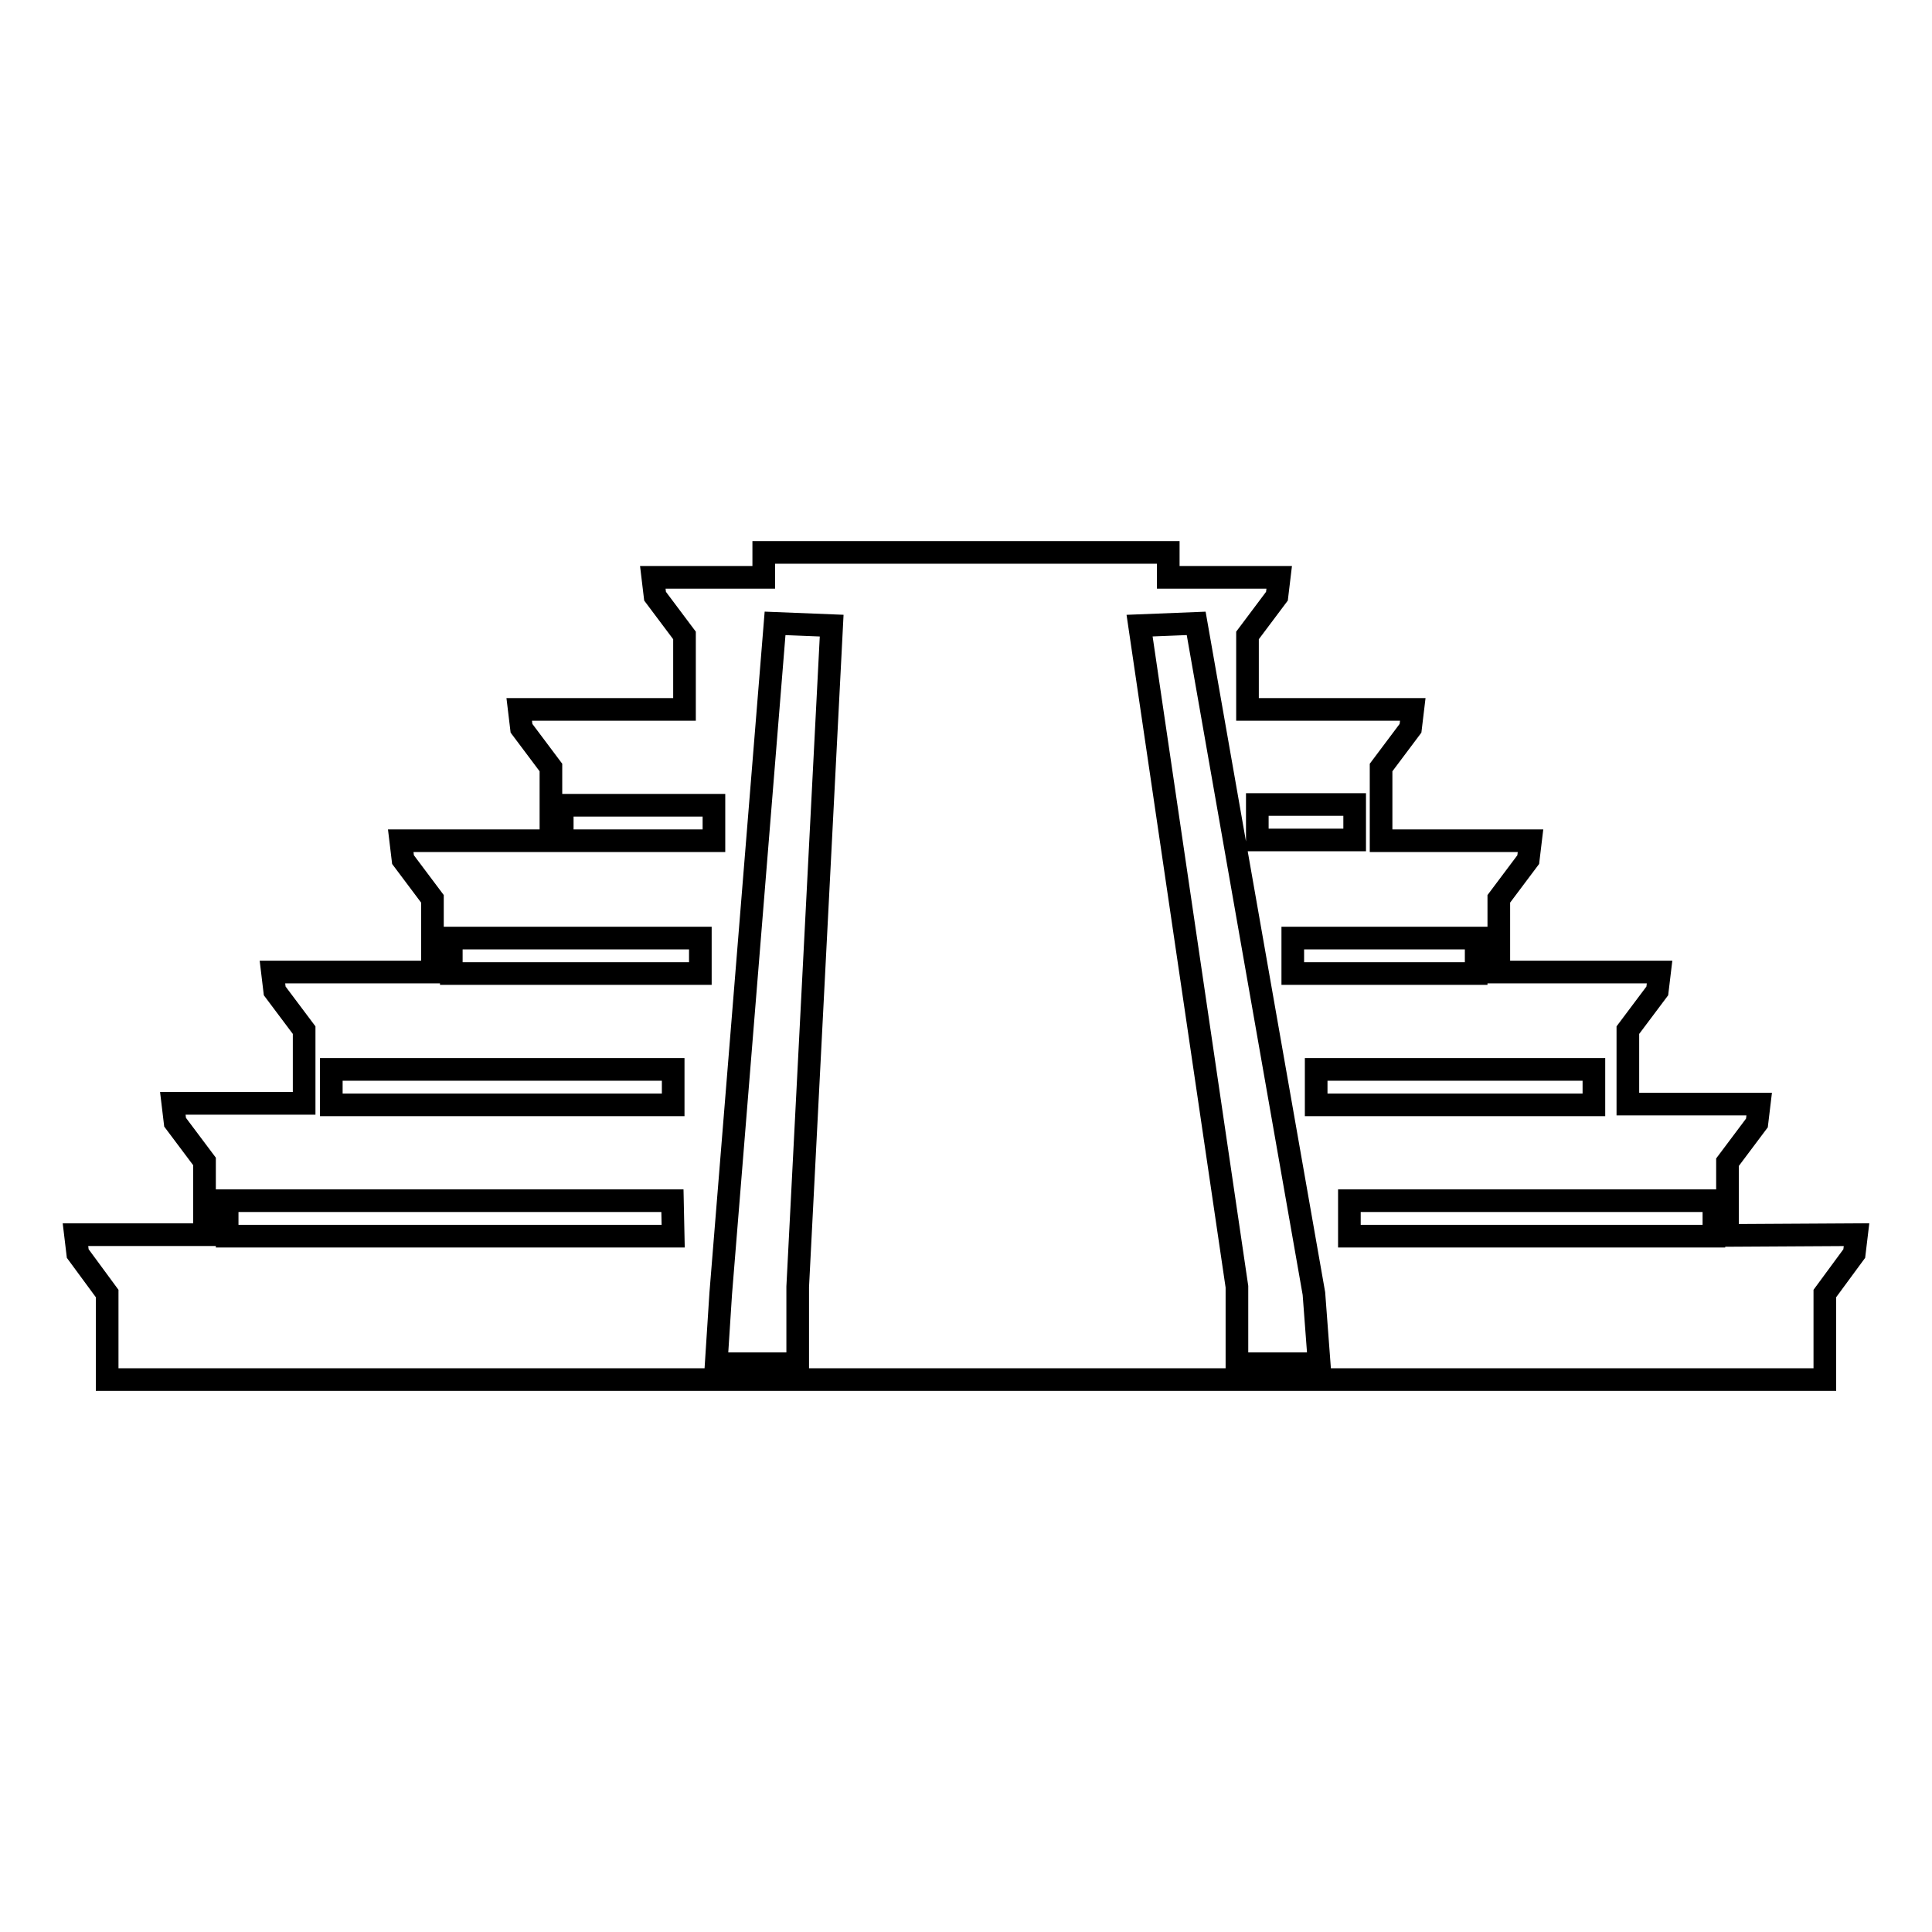 <?xml version="1.0" encoding="utf-8"?>
<!-- Svg Vector Icons : http://www.onlinewebfonts.com/icon -->
<!DOCTYPE svg PUBLIC "-//W3C//DTD SVG 1.1//EN" "http://www.w3.org/Graphics/SVG/1.1/DTD/svg11.dtd">
<svg version="1.1" xmlns="http://www.w3.org/2000/svg" xmlns:xlink="http://www.w3.org/1999/xlink" x="0px" y="0px" viewBox="0 0 256 256" enable-background="new 0 0 256 256" xml:space="preserve">
<g><g><g><path stroke-width="3" fill-opacity="0" stroke="#000000"  d="M228.9,163.7V154l3.9-5.2l0.3-2.5h-17.4v-9.8l3.9-5.2l0.3-2.5h-21.3v-9.7l3.9-5.2l0.3-2.5H183v-9.7l3.9-5.2l0.3-2.5h-21.9v-9.8l3.9-5.2l0.3-2.5h-14.7v-3.3h-53.6v3.3H86.5l0.3,2.5l3.9,5.2V94H68.8l0.3,2.5l3.9,5.2v9.7H53.1l0.3,2.5l3.9,5.2v9.7H36.1l0.3,2.5l3.9,5.2v9.7H22.9l0.3,2.5l3.9,5.2v9.7H10l0.3,2.5l3.9,5.3v11.4h227.6v-11.4l3.9-5.3l0.3-2.5L228.9,163.7L228.9,163.7z M211.2,141.7v4.7h-36.8v-4.7H211.2z M195.6,124.3v4.7h-24.3v-4.7H195.6z M166.6,106.6h12.9v4.7h-12.9V106.6z M89.2,163.8H30.1v-4.7h59L89.2,163.8L89.2,163.8z M89.2,146.4H43.9v-4.7h45.3V146.4z M92.8,129h-33v-4.7h33V129z M94.6,111.4H74.5v-4.7h20.1L94.6,111.4L94.6,111.4z M105.7,170.5v10.2H94.9l0.6-9.3l7.2-88.8l7.5,0.3L105.7,170.5z M163.9,180.7v-10.2l-12.9-87.6l7.5-0.3l15.6,88.8l0.7,9.3C174.7,180.7,163.9,180.7,163.9,180.7z M227.1,163.8h-48.3v-4.7h48.3V163.8z"/></g><g></g><g></g><g></g><g></g><g></g><g></g><g></g><g></g><g></g><g></g><g></g><g></g><g></g><g></g><g></g></g></g>
</svg>